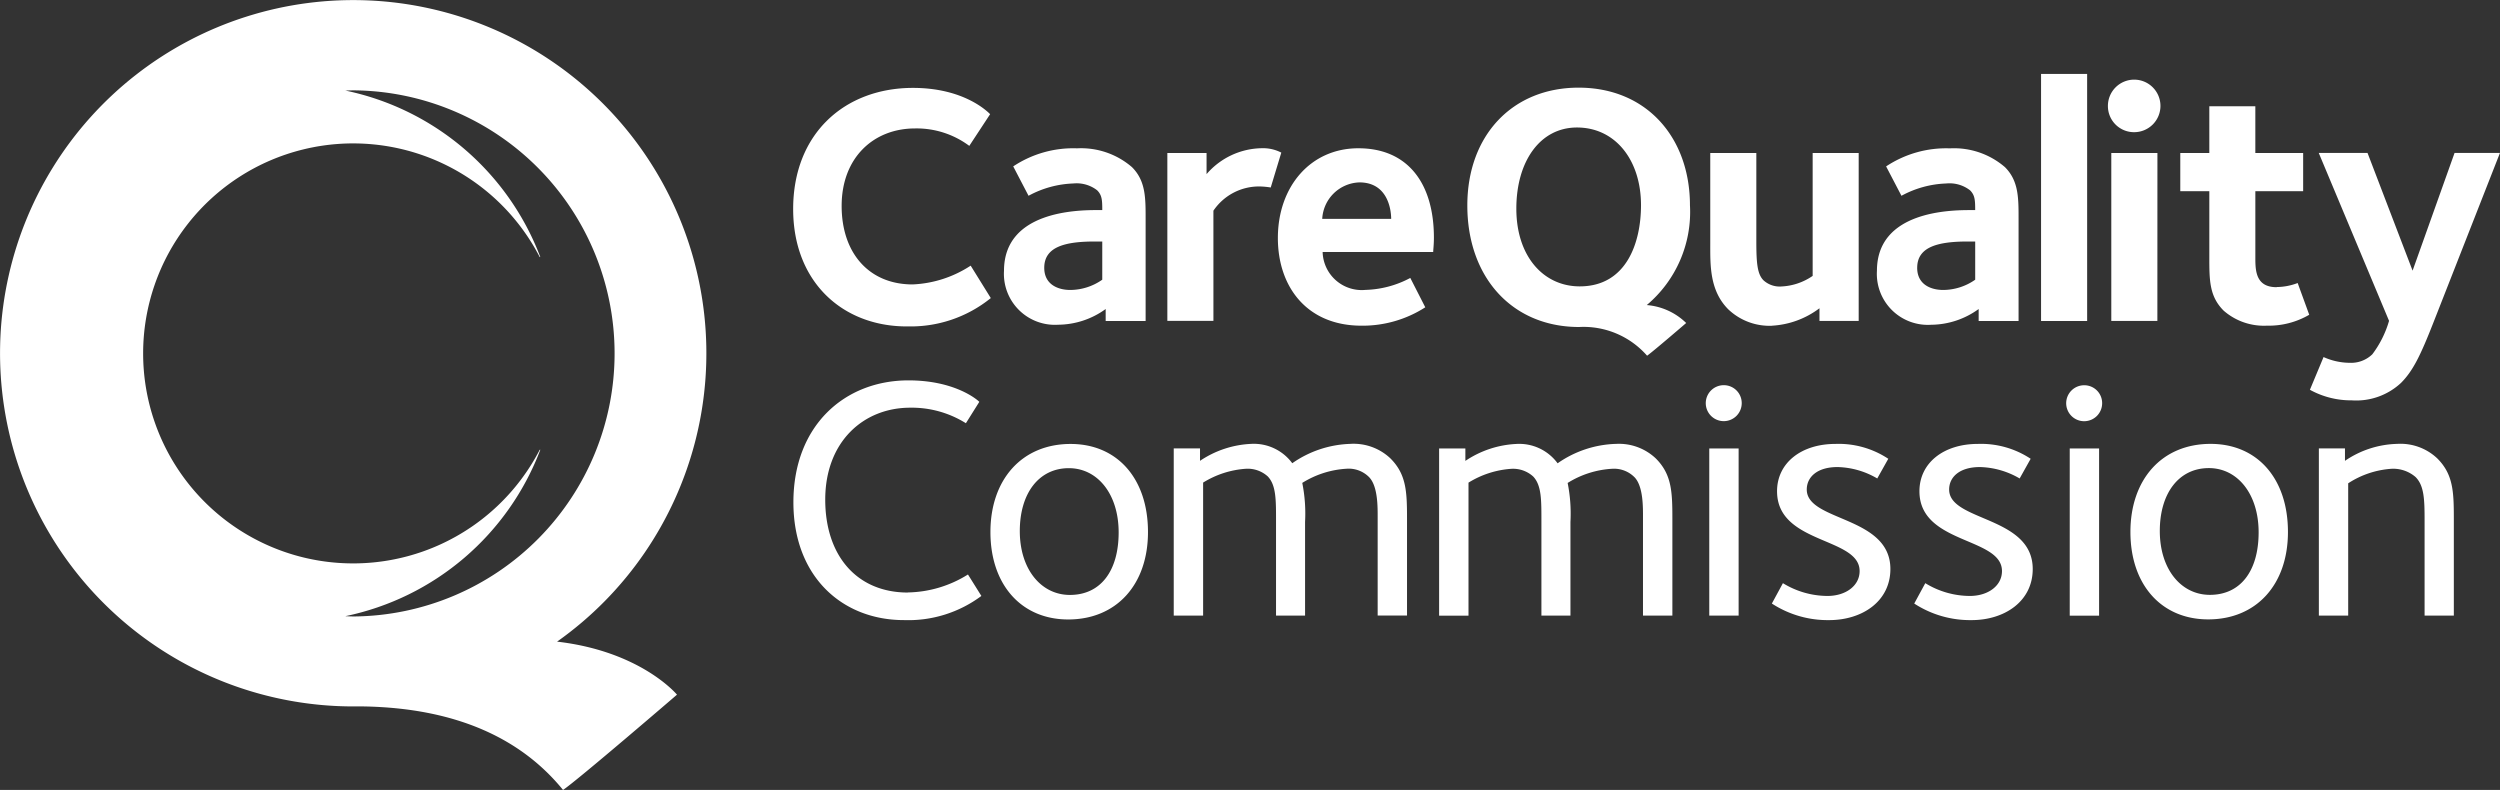 <svg id="care-quality-commission-logo" xmlns="http://www.w3.org/2000/svg" width="186.337" height="58.876" viewBox="0 0 186.337 58.876">
  <rect x="0" y="0" width="186.337" height="58.876" fill="#333333" stroke="none"/>
  <g id="g4446">
    <path id="path4098" d="M117.7,153.289c-3.629,0-5.974,2.651-5.974,6.566,0,3.94,2.318,6.516,5.795,6.516,3.6,0,5.948-2.6,5.948-6.516,0-3.99-2.291-6.566-5.769-6.566m-.052,11.253c-2.134,0-3.733-1.9-3.733-4.763,0-2.806,1.417-4.685,3.657-4.685,2.138,0,3.711,1.93,3.711,4.789,0,2.833-1.315,4.659-3.635,4.659m75.6-15.628a1.34,1.34,0,1,0,1.339,1.341,1.33,1.33,0,0,0-1.339-1.341m-87.677,15.45c-3.788,0-6.158-2.731-6.158-6.927,0-4.3,2.834-6.851,6.337-6.851a7.6,7.6,0,0,1,4.147,1.158l1-1.594c-.206-.209-1.88-1.6-5.278-1.6-4.739,0-8.579,3.345-8.579,9.089,0,5.534,3.632,8.779,8.242,8.779a9.111,9.111,0,0,0,5.769-1.8l-1-1.6a8.691,8.691,0,0,1-4.482,1.339m97.1-11.074c-3.631,0-5.974,2.651-5.974,6.566,0,3.94,2.317,6.516,5.795,6.516,3.6,0,5.946-2.6,5.946-6.516,0-3.99-2.288-6.566-5.767-6.566m-.052,11.253c-2.138,0-3.732-1.9-3.732-4.763,0-2.806,1.415-4.685,3.657-4.685,2.135,0,3.709,1.93,3.709,4.789,0,2.833-1.315,4.659-3.634,4.659m13.961-11.253a7.194,7.194,0,0,0-3.892,1.264v-.927H210.74v12.462h2.186v-9.86a6.721,6.721,0,0,1,3.273-1.085,2.553,2.553,0,0,1,1.75.619c.642.645.671,1.675.671,3.244v7.081H220.8v-7.234c0-2.008-.05-3.3-1.235-4.482a3.993,3.993,0,0,0-2.985-1.082m-78.032,0a7.96,7.96,0,0,0-4.325,1.443,3.562,3.562,0,0,0-3.065-1.443,7.414,7.414,0,0,0-3.811,1.264v-.927h-1.959v12.462h2.19v-9.913a6.925,6.925,0,0,1,3.194-1.031,2.233,2.233,0,0,1,1.621.568c.645.669.62,1.8.62,3.475v6.9h2.164v-6.978a11.637,11.637,0,0,0-.209-2.911,6.983,6.983,0,0,1,3.3-1.056,2.139,2.139,0,0,1,1.7.646c.645.694.62,2.239.62,3.012v7.286h2.188v-7.234c0-2.008-.052-3.3-1.239-4.482a3.994,3.994,0,0,0-2.986-1.082m26.753,12.8h2.188V153.623h-2.188Zm1.082-17.173a1.34,1.34,0,1,0,1.337,1.341,1.333,1.333,0,0,0-1.337-1.341m-8.064,4.375A7.977,7.977,0,0,0,154,154.731a3.546,3.546,0,0,0-3.061-1.443,7.421,7.421,0,0,0-3.814,1.264v-.928h-1.957v12.462h2.19v-9.913a6.943,6.943,0,0,1,3.192-1.031,2.233,2.233,0,0,1,1.624.568c.645.669.619,1.8.619,3.475v6.9h2.164v-6.978a11.636,11.636,0,0,0-.209-2.911,6.991,6.991,0,0,1,3.3-1.056,2.147,2.147,0,0,1,1.7.646c.643.694.616,2.239.616,3.012v7.286h2.19v-7.234c0-2.008-.052-3.3-1.236-4.482a3.994,3.994,0,0,0-2.989-1.082m14.242,3.4c0-.927.773-1.675,2.291-1.675a6.1,6.1,0,0,1,2.963.851l.822-1.468a6.7,6.7,0,0,0-3.938-1.108c-2.549,0-4.353,1.418-4.353,3.527,0,3.967,6.154,3.4,6.154,5.95,0,1.108-1.053,1.855-2.395,1.855a6.384,6.384,0,0,1-3.322-.953l-.824,1.519a7.617,7.617,0,0,0,4.274,1.235c2.449,0,4.561-1.389,4.561-3.81,0-3.966-6.233-3.527-6.233-5.923m19.6,9.4h2.188V153.623h-2.188Zm-8.988-9.4c0-.927.77-1.675,2.292-1.675a6.126,6.126,0,0,1,2.963.851l.821-1.468a6.7,6.7,0,0,0-3.938-1.108c-2.549,0-4.352,1.418-4.352,3.527,0,3.967,6.152,3.4,6.152,5.95,0,1.108-1.052,1.855-2.393,1.855a6.376,6.376,0,0,1-3.323-.953l-.824,1.519a7.629,7.629,0,0,0,4.278,1.235c2.442,0,4.554-1.389,4.554-3.81,0-3.966-6.23-3.527-6.23-5.923" transform="translate(-37.904 -120.199)" fill="#fff"/>
    <path id="path4102" d="M105.512,160.7a9.489,9.489,0,0,0,6.259-2.11l-1.5-2.417a8.545,8.545,0,0,1-4.328,1.4c-3.229,0-5.289-2.314-5.289-5.851,0-3.61,2.391-5.776,5.469-5.776a6.565,6.565,0,0,1,4.045,1.3l1.553-2.363c-.179-.179-1.934-1.959-5.75-1.959-5.064,0-8.931,3.382-8.931,9.031,0,5.442,3.69,8.748,8.472,8.748m7.243-4.147a3.8,3.8,0,0,0,4.043,4.02,6.093,6.093,0,0,0,3.535-1.171v.892h2.978v-7.5c0-1.628.027-2.925-1.019-3.968a5.806,5.806,0,0,0-4.094-1.4,8.069,8.069,0,0,0-4.756,1.346l1.142,2.19a7.508,7.508,0,0,1,3.334-.917,2.5,2.5,0,0,1,1.779.508c.357.358.383.713.383,1.475h-.357c-1.524,0-6.968.077-6.968,4.527m7.324.663a4.192,4.192,0,0,1-2.392.764c-.837,0-1.932-.357-1.932-1.653,0-1.578,1.575-1.959,3.791-1.959h.533Z" transform="translate(-37.922 -136.373)" fill="#fff"/>
    <path id="path4106" d="M107.676,152.853a4.1,4.1,0,0,1,3.509-1.806,5.9,5.9,0,0,1,.764.076l.788-2.6a2.955,2.955,0,0,0-1.427-.328,5.532,5.532,0,0,0-4.144,1.932v-1.576h-2.923v12.515h3.434Zm10.805-4.654c-3.558,0-6,2.848-6,6.689,0,3.638,2.164,6.535,6.232,6.535a8.643,8.643,0,0,0,4.755-1.371l-1.117-2.188a7.5,7.5,0,0,1-3.334.891,2.916,2.916,0,0,1-3.2-2.823h8.242c0-.176.052-.534.052-1.067,0-4.072-1.963-6.665-5.624-6.665m-2.7,5.263a2.868,2.868,0,0,1,2.773-2.72c2.112,0,2.366,2.035,2.366,2.72Zm33.527,7.961a6.479,6.479,0,0,0,3.535-1.3v.943h2.923V148.554h-3.431v9.158a4.457,4.457,0,0,1-2.317.788,1.792,1.792,0,0,1-1.346-.458c-.459-.459-.535-1.27-.535-2.9v-6.588h-3.434V155.3c0,1.627-.052,3.509,1.348,4.909a4.46,4.46,0,0,0,3.257,1.219m15.4-1.246v.892h2.975v-7.5c0-1.628.027-2.925-1.015-3.968a5.811,5.811,0,0,0-4.1-1.4,8.08,8.08,0,0,0-4.758,1.345l1.143,2.19a7.5,7.5,0,0,1,3.332-.917,2.494,2.494,0,0,1,1.78.508c.358.358.384.713.384,1.475H164.1c-1.524,0-6.968.077-6.968,4.527a3.8,3.8,0,0,0,4.043,4.02,6.094,6.094,0,0,0,3.535-1.171m-4.577-3.076c0-1.578,1.576-1.959,3.789-1.959h.534v2.848a4.191,4.191,0,0,1-2.392.764c-.839,0-1.932-.357-1.932-1.653m12.667-14.45h-3.434v18.418H172.8ZM176.31,147a1.958,1.958,0,1,0-1.962-1.957A1.944,1.944,0,0,0,176.31,147m1.728,1.553H174.6v12.515h3.434Zm8.88,10c-1.5,0-1.581-1.143-1.581-2.135V151.4H188.9v-2.848h-3.564v-3.485h-3.43v3.485h-2.164V151.4h2.164v4.885c0,1.755,0,2.949,1.068,4.017a4.557,4.557,0,0,0,3.228,1.119,5.975,5.975,0,0,0,3.151-.813l-.862-2.365a4.5,4.5,0,0,1-1.575.3m5.437,5.647a4.815,4.815,0,0,1-1.932-.43l-1.018,2.44a6.351,6.351,0,0,0,3.128.788,4.89,4.89,0,0,0,3.662-1.3c.888-.889,1.449-2.034,2.416-4.5l4.96-12.641h-3.384l-3.128,8.774-3.359-8.774h-3.636l5.24,12.515a7.653,7.653,0,0,1-1.246,2.492,2.27,2.27,0,0,1-1.7.635m-49.16-11.727c0-5.1-3.268-8.781-8.3-8.781-4.927,0-8.294,3.549-8.294,8.781,0,5.326,3.293,8.973,8.154,9.057h0l.209,0A6.3,6.3,0,0,1,140,163.66c.354-.232,2.914-2.437,2.914-2.437a4.743,4.743,0,0,0-2.938-1.337,9.067,9.067,0,0,0,3.221-7.417m-8.221,6.024c-2.68,0-4.721-2.218-4.721-5.792,0-3.549,1.785-6.05,4.519-6.05,2.856,0,4.773,2.423,4.773,5.793,0,2.732-1.045,6.049-4.571,6.049" transform="translate(-17.235 -137.148)" fill="#fff"/>
    <path id="path4110" d="M123.3,189.05a26.323,26.323,0,1,0-15.2,4.833h.749c7,.119,11.815,2.444,14.888,6.224,1.033-.68,8.494-7.1,8.494-7.1s-2.672-3.227-8.935-3.952m-15.777-1.9a19.861,19.861,0,0,0,14.525-12.4.048.048,0,0,0-.049.008,15.652,15.652,0,1,1,0-14.383c.016.016.034.019.046,0a19.866,19.866,0,0,0-14.525-12.4c.219-.008.434-.016.654-.016a19.608,19.608,0,0,1,0,39.214c-.22,0-.436-.012-.654-.019" transform="translate(-81.772 -141.23)" fill="#fff"/>
  </g>
</svg>
